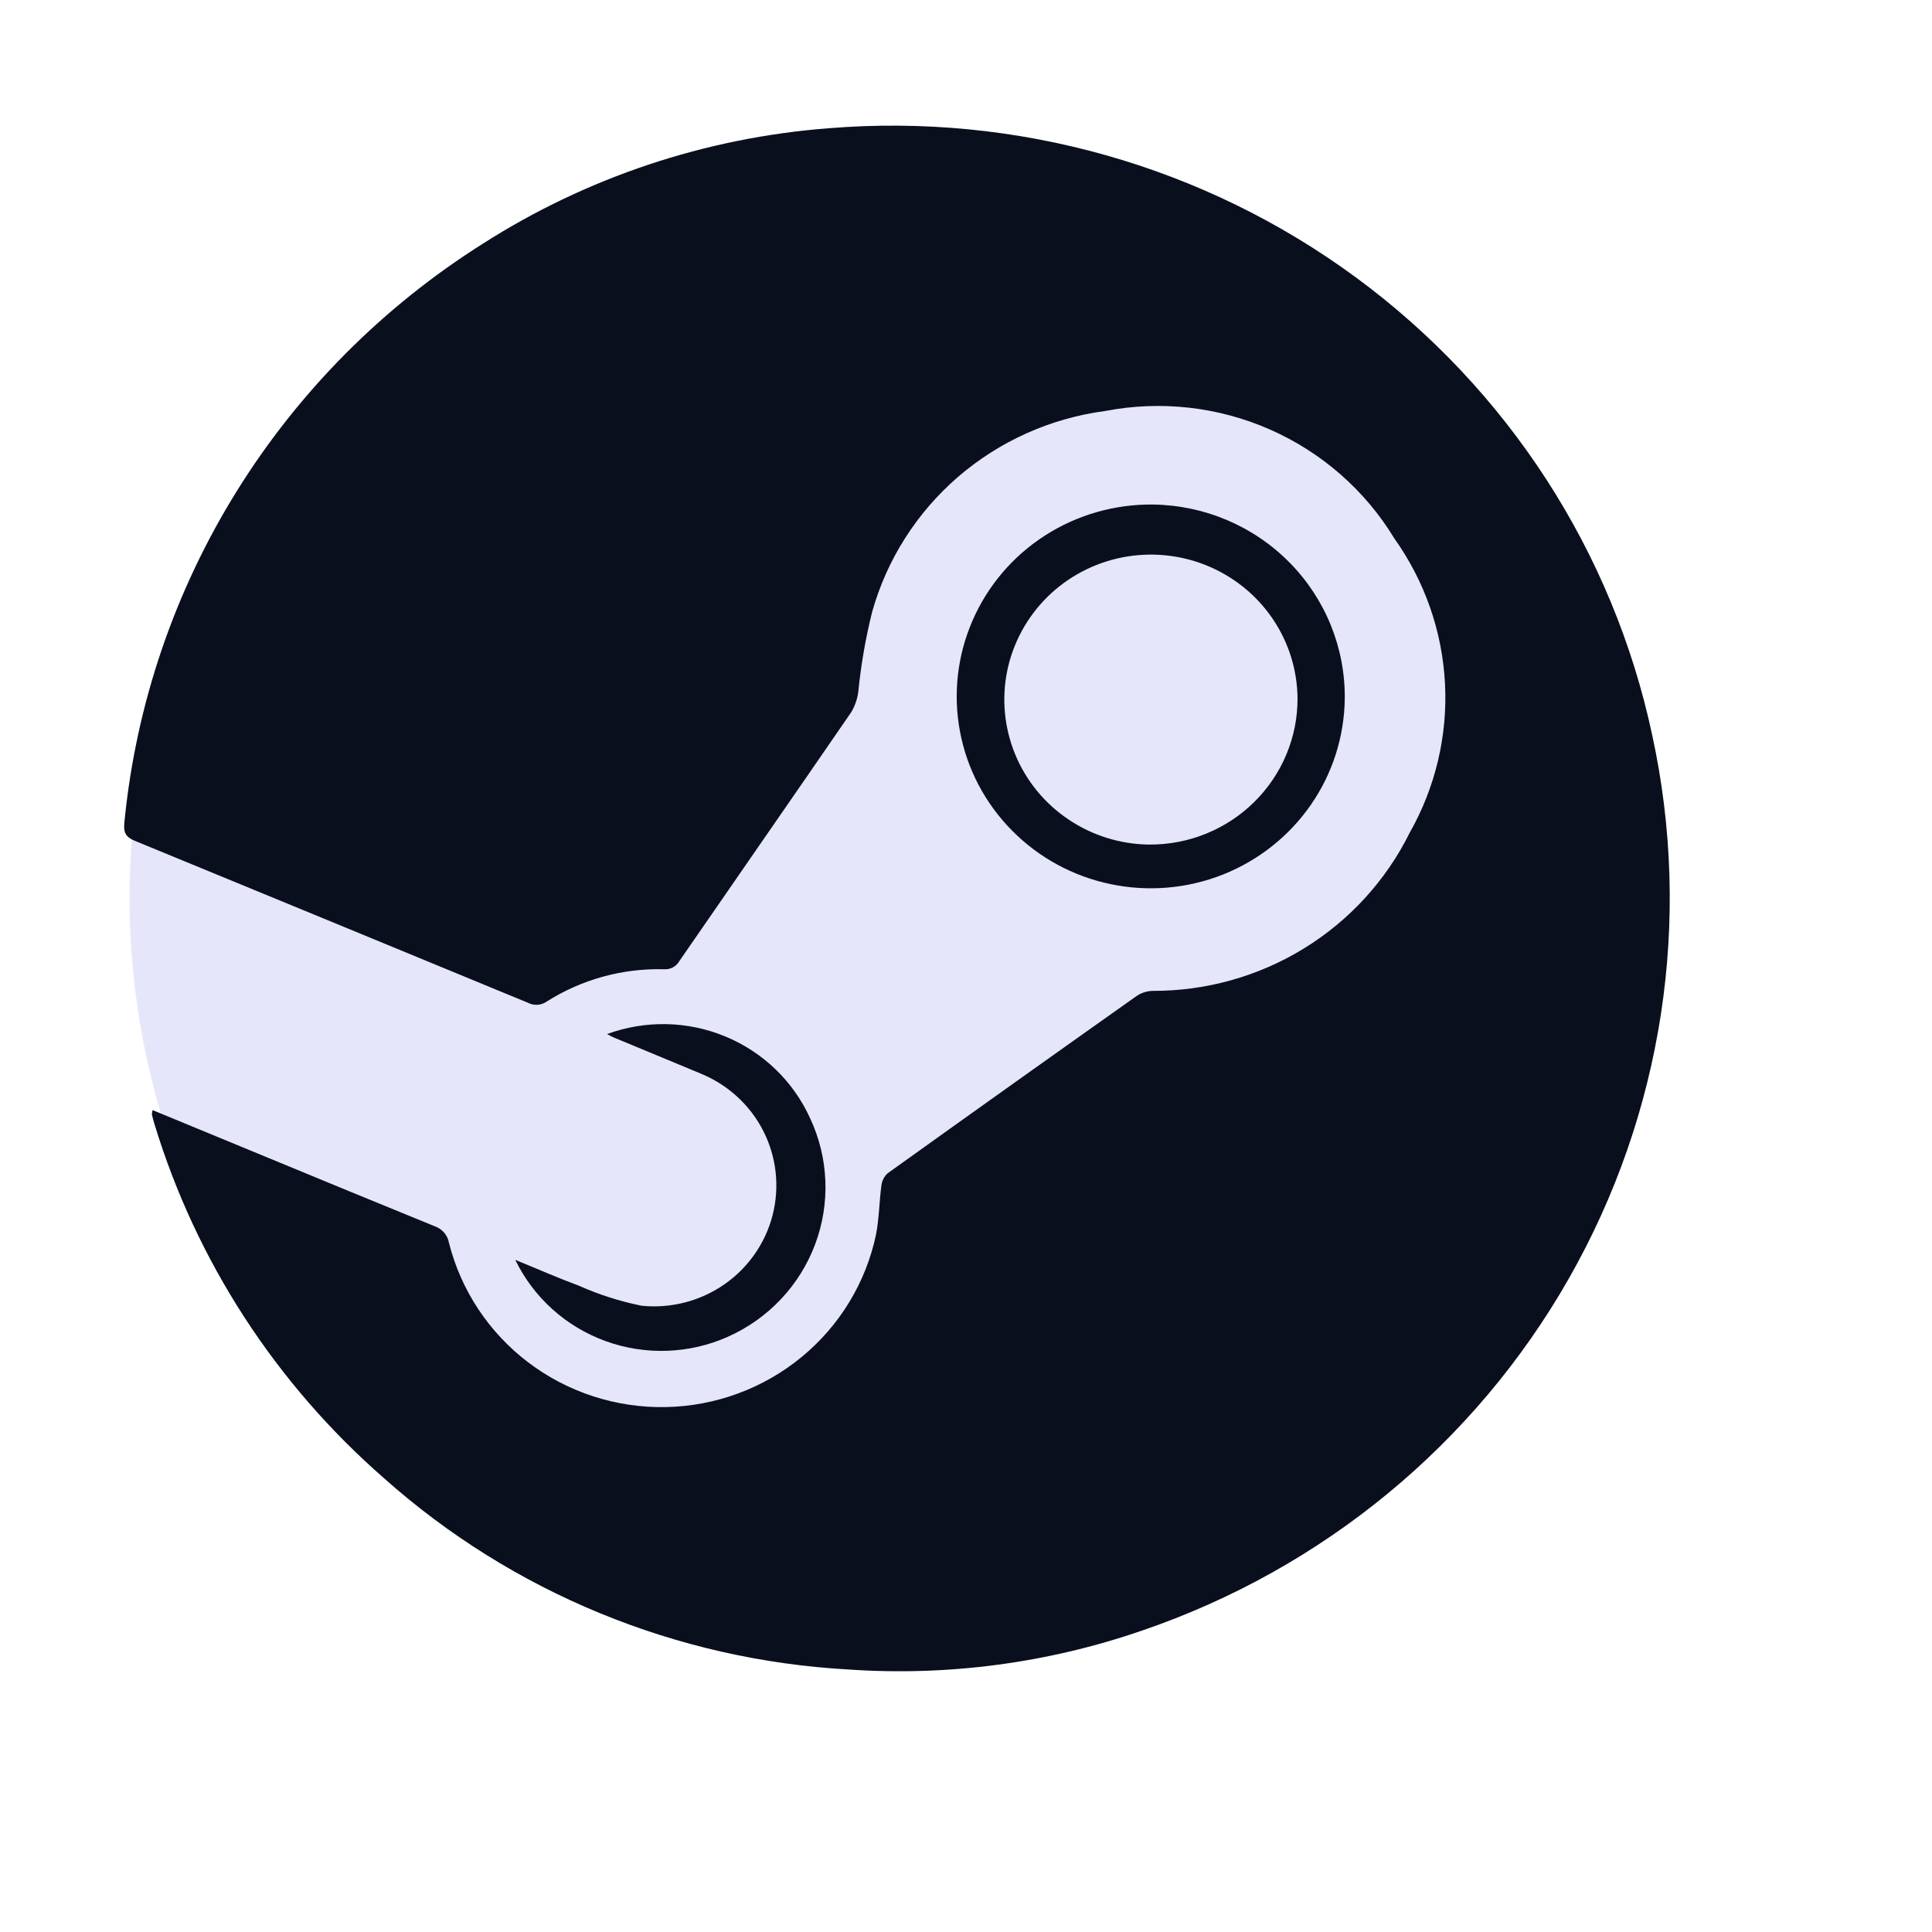 <svg width="40" height="40" viewBox="0 0 40 40" fill="none" xmlns="http://www.w3.org/2000/svg">
<path d="M33.416 18.467C33.416 27.209 27.413 34.423 18.574 34.423C14.349 34.393 10.307 32.712 7.33 29.747C4.353 26.782 2.682 22.773 2.682 18.594C2.682 14.415 4.353 10.406 7.33 7.441C10.307 4.476 14.349 2.795 18.574 2.766C27.413 2.766 33.416 9.724 33.416 18.467Z" fill="#E6E6FA"/>
<path d="M3.155 22.982L5.549 23.97C6.697 24.444 7.846 24.919 8.997 25.387C9.072 25.412 9.14 25.457 9.192 25.516C9.244 25.576 9.28 25.648 9.294 25.726C9.542 26.713 10.121 27.588 10.937 28.207C11.753 28.826 12.757 29.152 13.785 29.132C14.814 29.112 15.804 28.747 16.595 28.097C17.386 27.447 17.93 26.551 18.138 25.555C18.202 25.223 18.203 24.879 18.249 24.542C18.26 24.445 18.307 24.355 18.38 24.29C20.099 23.058 21.822 21.831 23.548 20.61C23.643 20.551 23.752 20.518 23.864 20.515C24.971 20.519 26.058 20.214 26.999 19.635C27.939 19.057 28.697 18.228 29.184 17.245C29.719 16.303 29.973 15.23 29.917 14.152C29.861 13.073 29.498 12.032 28.869 11.149C28.266 10.154 27.368 9.367 26.297 8.894C25.227 8.422 24.034 8.287 22.883 8.509C21.755 8.658 20.696 9.132 19.838 9.871C18.98 10.611 18.361 11.584 18.057 12.668C17.922 13.209 17.826 13.759 17.771 14.314C17.753 14.464 17.704 14.608 17.628 14.739C16.444 16.462 15.251 18.178 14.064 19.9C14.033 19.955 13.986 20 13.929 20.03C13.873 20.059 13.809 20.072 13.745 20.067C12.887 20.045 12.042 20.278 11.319 20.736C11.264 20.775 11.198 20.798 11.131 20.803C11.063 20.808 10.995 20.794 10.935 20.763C8.223 19.643 5.509 18.526 2.793 17.409C2.558 17.313 2.558 17.191 2.579 16.987C2.821 14.57 3.615 12.239 4.901 10.17C6.187 8.101 7.931 6.347 10.002 5.042C12.146 3.673 14.602 2.853 17.146 2.656C21.049 2.335 24.935 3.434 28.076 5.746C31.218 8.059 33.397 11.425 34.206 15.214C35.042 19.049 34.428 23.053 32.481 26.471C30.535 29.888 27.39 32.482 23.64 33.761C21.691 34.433 19.624 34.707 17.565 34.565C13.995 34.366 10.602 32.968 7.946 30.601C5.708 28.646 4.065 26.113 3.202 23.286C3.179 23.216 3.162 23.145 3.145 23.075C3.146 23.046 3.15 23.018 3.158 22.99L3.155 22.982Z" fill="#0A0F1E"/>
<path d="M27.842 14.463C27.833 15.249 27.589 16.015 27.14 16.663C26.69 17.312 26.057 17.814 25.319 18.107C24.581 18.399 23.772 18.468 22.994 18.305C22.216 18.143 21.505 17.756 20.95 17.193C20.394 16.63 20.02 15.917 19.875 15.144C19.73 14.371 19.82 13.573 20.134 12.851C20.447 12.128 20.97 11.514 21.637 11.086C22.304 10.658 23.084 10.435 23.879 10.446C24.942 10.462 25.956 10.893 26.698 11.646C27.441 12.399 27.852 13.411 27.842 14.463ZM26.864 14.463C26.86 13.871 26.679 13.294 26.344 12.804C26.01 12.314 25.536 11.933 24.983 11.708C24.43 11.483 23.822 11.425 23.236 11.54C22.649 11.656 22.11 11.94 21.687 12.357C21.263 12.775 20.974 13.307 20.854 13.886C20.735 14.466 20.792 15.067 21.017 15.615C21.242 16.163 21.626 16.633 22.12 16.965C22.614 17.299 23.197 17.48 23.795 17.486C24.198 17.488 24.597 17.412 24.969 17.261C25.342 17.11 25.681 16.887 25.966 16.606C26.251 16.325 26.478 15.991 26.632 15.623C26.786 15.255 26.865 14.861 26.864 14.463Z" fill="#0A0F1E"/>
<path d="M12.566 21.41C13.36 21.118 14.236 21.135 15.017 21.459C15.798 21.782 16.425 22.387 16.772 23.151C16.963 23.558 17.07 23.998 17.088 24.447C17.106 24.895 17.034 25.343 16.876 25.763C16.718 26.184 16.478 26.57 16.168 26.898C15.859 27.226 15.487 27.49 15.073 27.675C14.274 28.032 13.366 28.065 12.543 27.768C11.72 27.471 11.047 26.866 10.668 26.084C11.129 26.272 11.552 26.459 11.985 26.619C12.402 26.805 12.838 26.944 13.285 27.034C13.89 27.095 14.497 26.938 14.995 26.593C15.492 26.248 15.848 25.737 15.997 25.154C16.145 24.571 16.077 23.954 15.804 23.417C15.531 22.88 15.071 22.458 14.509 22.228C13.915 21.978 13.317 21.735 12.721 21.486C12.671 21.466 12.624 21.439 12.565 21.407L12.566 21.41Z" fill="#0A0F1E"/>
</svg>
